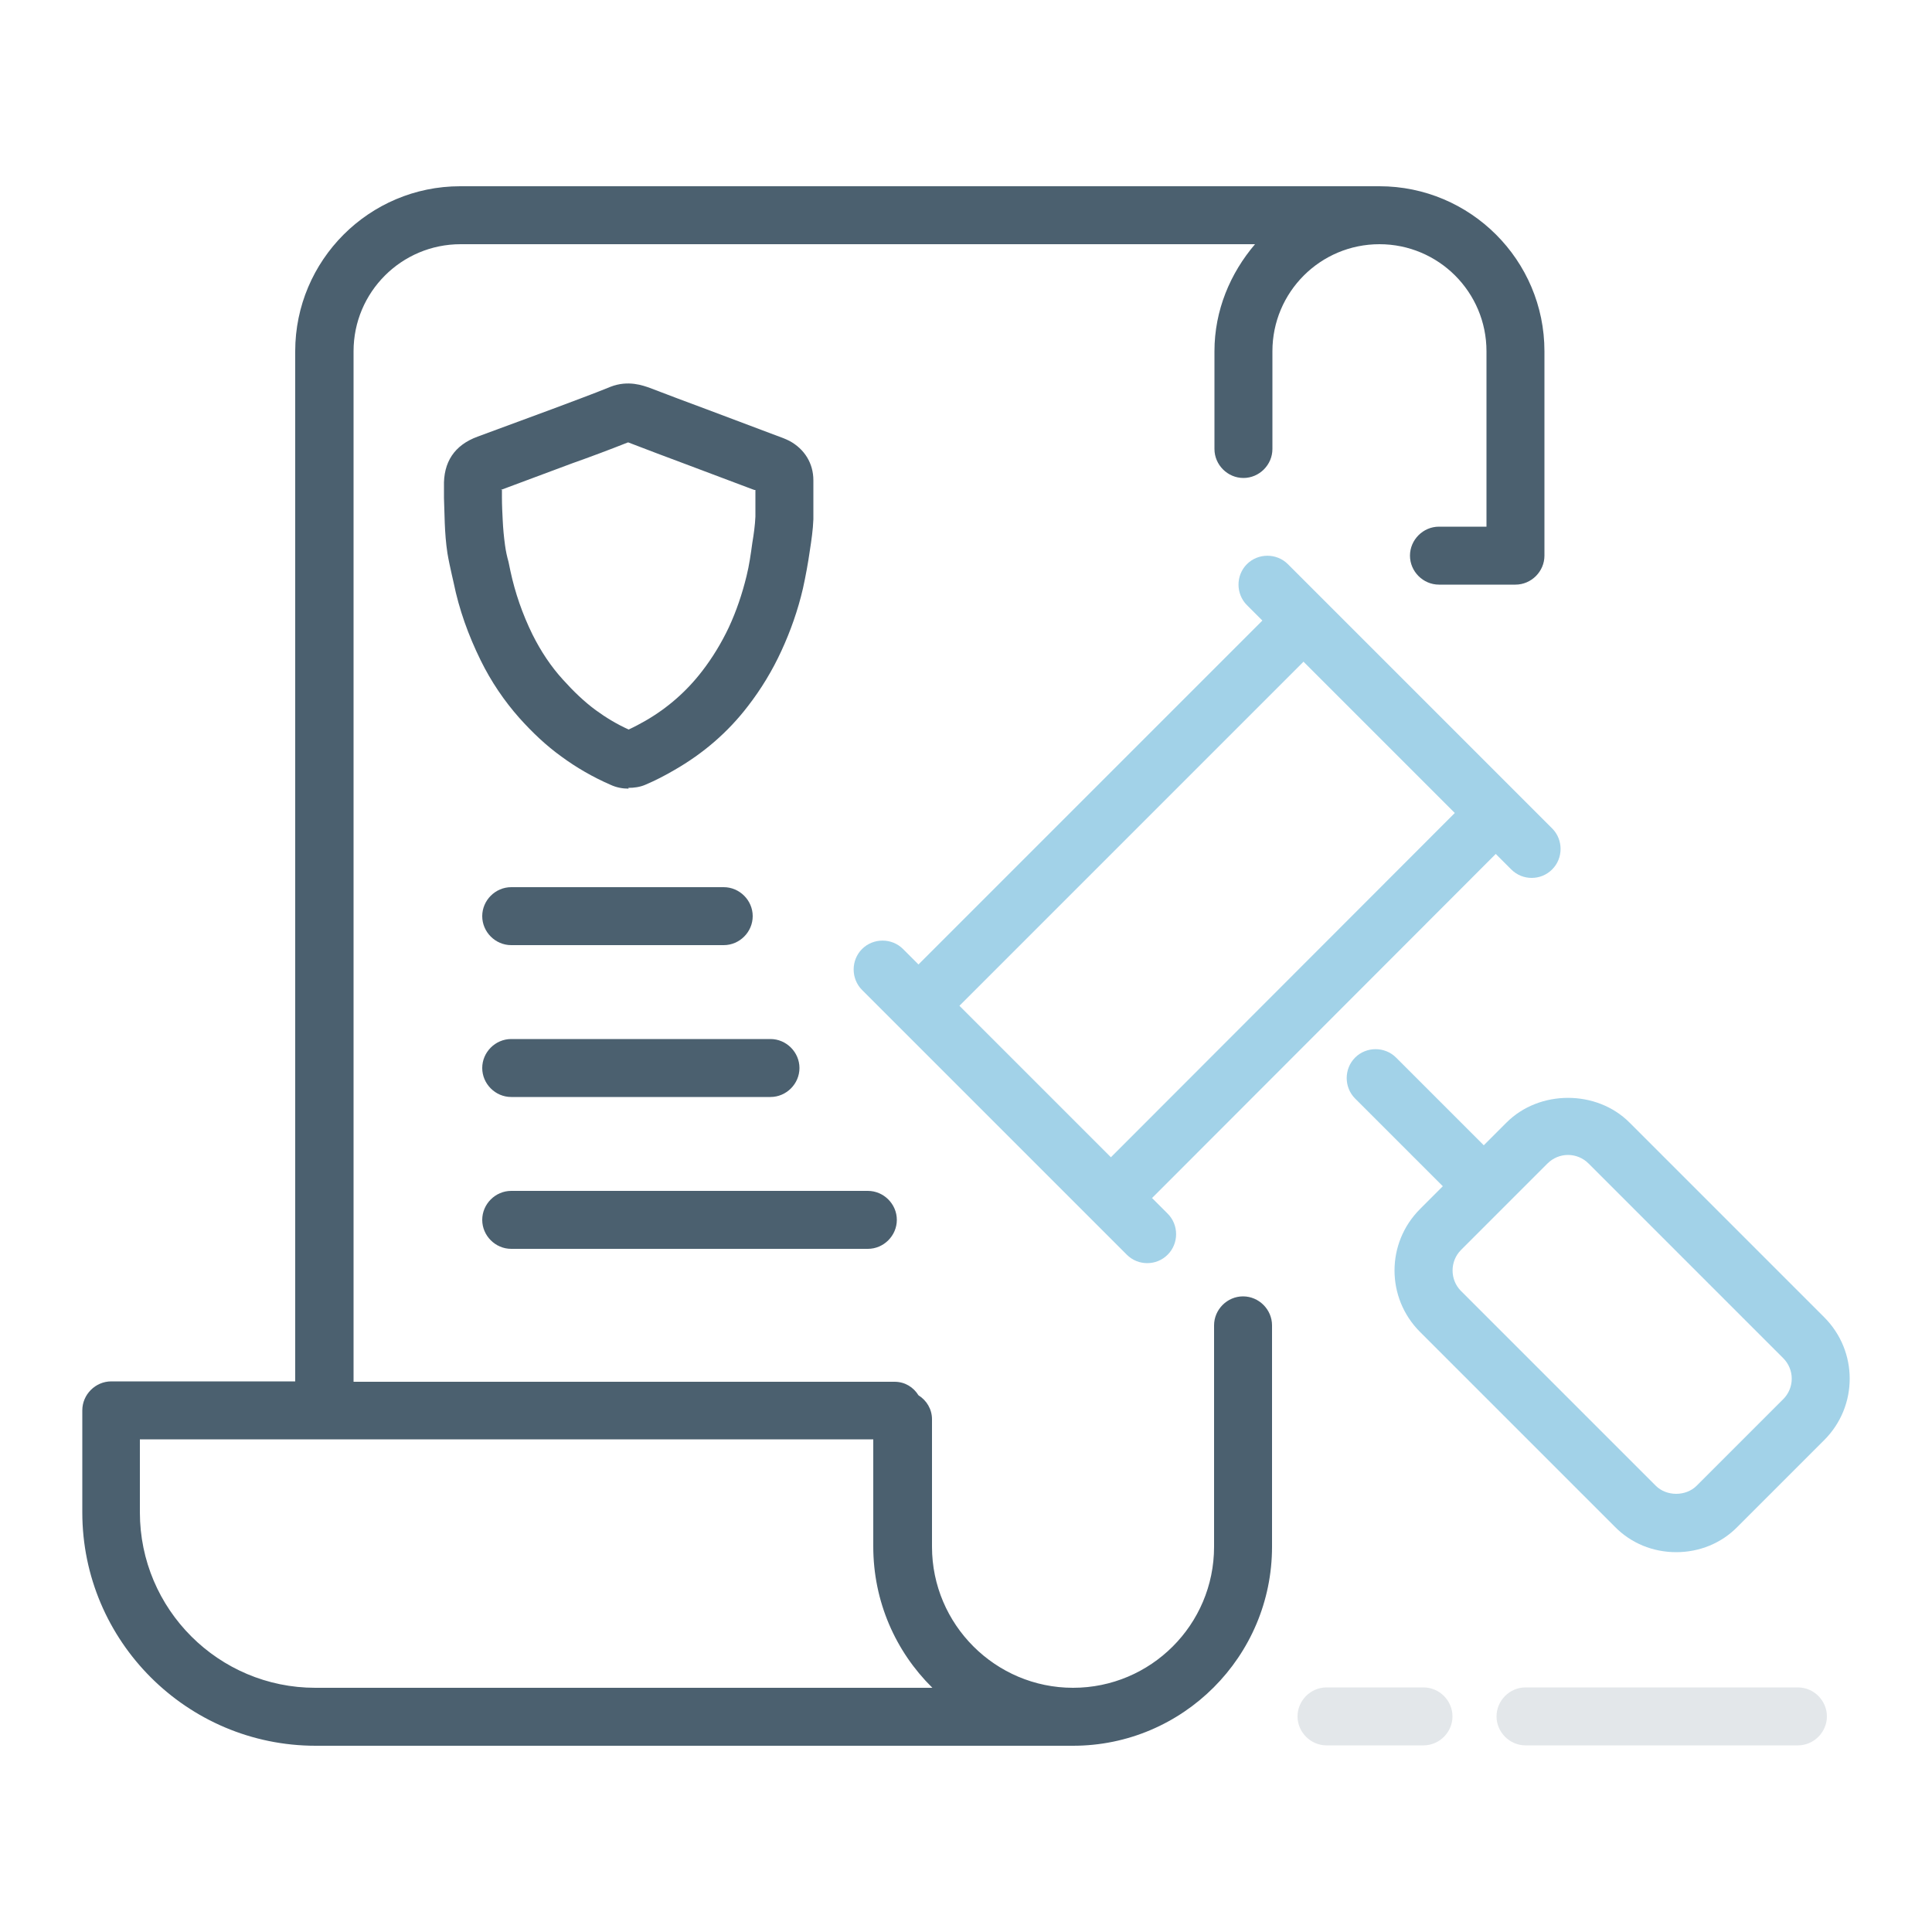 <?xml version="1.0" encoding="UTF-8"?>
<svg id="_圖層_1" data-name="圖層 1" xmlns="http://www.w3.org/2000/svg" viewBox="0 0 50 50">
  <rect width="50" height="50" fill="none"/>
  <g>
    <g>
      <g>
        <path d="M35.69,4.82H11.91c-2.36,0-4.27,1.92-4.27,4.27v26.66H2.88c-.41,0-.75.34-.75.75v2.64c0,3.33,2.71,6.04,6.04,6.04h19.6c2.84,0,5.15-2.31,5.15-5.15v-5.73c0-.41-.34-.75-.75-.75s-.75.34-.75.75v5.73c0,2.02-1.64,3.65-3.65,3.65s-3.65-1.64-3.65-3.65v-3.3c0-.26-.14-.49-.35-.62-.13-.21-.35-.35-.62-.35h-14V9.09c0-1.53,1.24-2.77,2.77-2.77h20.56c-.64.75-1.05,1.71-1.05,2.77v2.53c0,.41.34.75.75.75s.75-.34.75-.75v-2.53c0-1.53,1.24-2.77,2.77-2.77s2.77,1.24,2.77,2.77v4.54h-1.23c-.41,0-.75.34-.75.75s.34.75.75.75h1.98c.41,0,.75-.34.75-.75v-5.29c0-2.36-1.92-4.27-4.27-4.27ZM24.13,43.68h-15.97c-2.5,0-4.54-2.03-4.54-4.54v-1.89h18.98v2.77c0,1.43.58,2.72,1.52,3.65Z" fill="#4b606f"/>
        <path d="M13.23,32.32h9.23c.41,0,.75-.34.75-.75s-.34-.75-.75-.75h-9.23c-.41,0-.75.34-.75.75s.34.75.75.75Z" fill="#4b606f"/>
        <path d="M13.23,28.39h6.71c.41,0,.75-.34.75-.75s-.34-.75-.75-.75h-6.71c-.41,0-.75.34-.75.75s.34.75.75.75Z" fill="#4b606f"/>
        <path d="M13.23,24.46h5.5c.41,0,.75-.34.75-.75s-.34-.75-.75-.75h-5.5c-.41,0-.75.34-.75.75s.34.75.75.75Z" fill="#4b606f"/>
      </g>
      <g>
        <path d="M29.81,31.01l8.9-8.91.4.4c.15.15.34.22.53.22s.38-.07.53-.22c.29-.29.29-.77,0-1.06l-.93-.93h0s0,0,0,0l-4.98-4.98s0,0,0,0,0,0,0,0l-.93-.93c-.29-.29-.77-.29-1.06,0s-.29.77,0,1.06l.4.4-8.9,8.9-.4-.4c-.29-.29-.77-.29-1.06,0s-.29.77,0,1.06l6.85,6.85c.15.15.34.22.53.22s.38-.07.53-.22c.29-.29.29-.77,0-1.06l-.4-.4ZM33.73,17.12l3.92,3.92-8.9,8.91-3.92-3.92,8.9-8.9Z" fill="#a2d2e8"/>
        <path d="M47.21,34.09l-5.04-5.04c-.85-.85-2.33-.85-3.18,0l-.59.59-2.27-2.27c-.29-.29-.77-.29-1.06,0s-.29.77,0,1.06l2.27,2.27-.59.59c-.88.88-.88,2.3,0,3.18l5.04,5.04c.42.43.99.66,1.59.66s1.17-.23,1.59-.66l2.24-2.24c.88-.88.88-2.3,0-3.18ZM46.15,36.21l-2.24,2.24c-.28.28-.78.28-1.06,0l-5.04-5.04c-.29-.29-.29-.77,0-1.06l2.24-2.24c.14-.14.33-.22.53-.22s.39.08.53.22l5.04,5.04c.14.14.22.33.22.53s-.08.39-.22.53Z" fill="#a2d2e8"/>
      </g>
    </g>
    <path d="M16.27,20.41c-.16,0-.32-.03-.47-.1-.46-.2-.89-.45-1.27-.73-.39-.28-.75-.62-1.09-1-.39-.44-.73-.94-1-1.49-.32-.65-.56-1.32-.7-2.01l-.05-.22c-.04-.18-.08-.36-.11-.54-.04-.26-.06-.53-.07-.79-.01-.21-.01-.43-.02-.64v-.29c-.02-.64.27-1.08.87-1.3l1.95-.72c.5-.19,1-.37,1.49-.57.46-.18.85-.03,1.02.03.49.19.98.37,1.46.55l1.78.67c.17.06.27.1.37.15.39.21.62.58.62,1.02v.12s0,0,0,0c0,.02,0,.04,0,.06v.23c0,.2,0,.4,0,.6-.01.27-.05.54-.09.8-.05.35-.11.67-.18.99-.13.56-.32,1.1-.56,1.62-.23.5-.52.98-.86,1.42-.52.68-1.16,1.23-1.91,1.66-.24.14-.49.27-.75.38-.14.06-.29.08-.44.08ZM12.99,12.68v.19c0,.2.01.4.02.59.01.22.03.43.06.65.02.15.05.29.09.43l.05.24c.12.56.31,1.11.57,1.64.22.44.48.83.79,1.17.27.3.55.57.85.79.26.19.54.36.85.5.15-.07.3-.15.44-.23.57-.33,1.06-.76,1.46-1.28.27-.35.5-.73.69-1.13.2-.43.35-.88.46-1.33.07-.28.11-.57.15-.86.04-.24.07-.46.08-.68,0-.17,0-.33,0-.5v-.19s-.02,0-.03,0l-1.78-.67c-.49-.18-.98-.37-1.48-.56,0,0,0,0-.01,0-.48.19-.96.37-1.44.54l-1.85.69ZM16.36,11.42h0,0Z" fill="#4b606f"/>
    <path d="M36.84,45.17h-2.51c-.41,0-.75-.34-.75-.75s.34-.75.75-.75h2.51c.41,0,.75.34.75.75s-.34.75-.75.75Z" fill="#e3e7ea"/>
    <path d="M46.53,45.17h-7.05c-.41,0-.75-.34-.75-.75s.34-.75.75-.75h7.05c.41,0,.75.34.75.75s-.34.75-.75.75Z" fill="#e3e7ea"/>
  </g>
</svg>